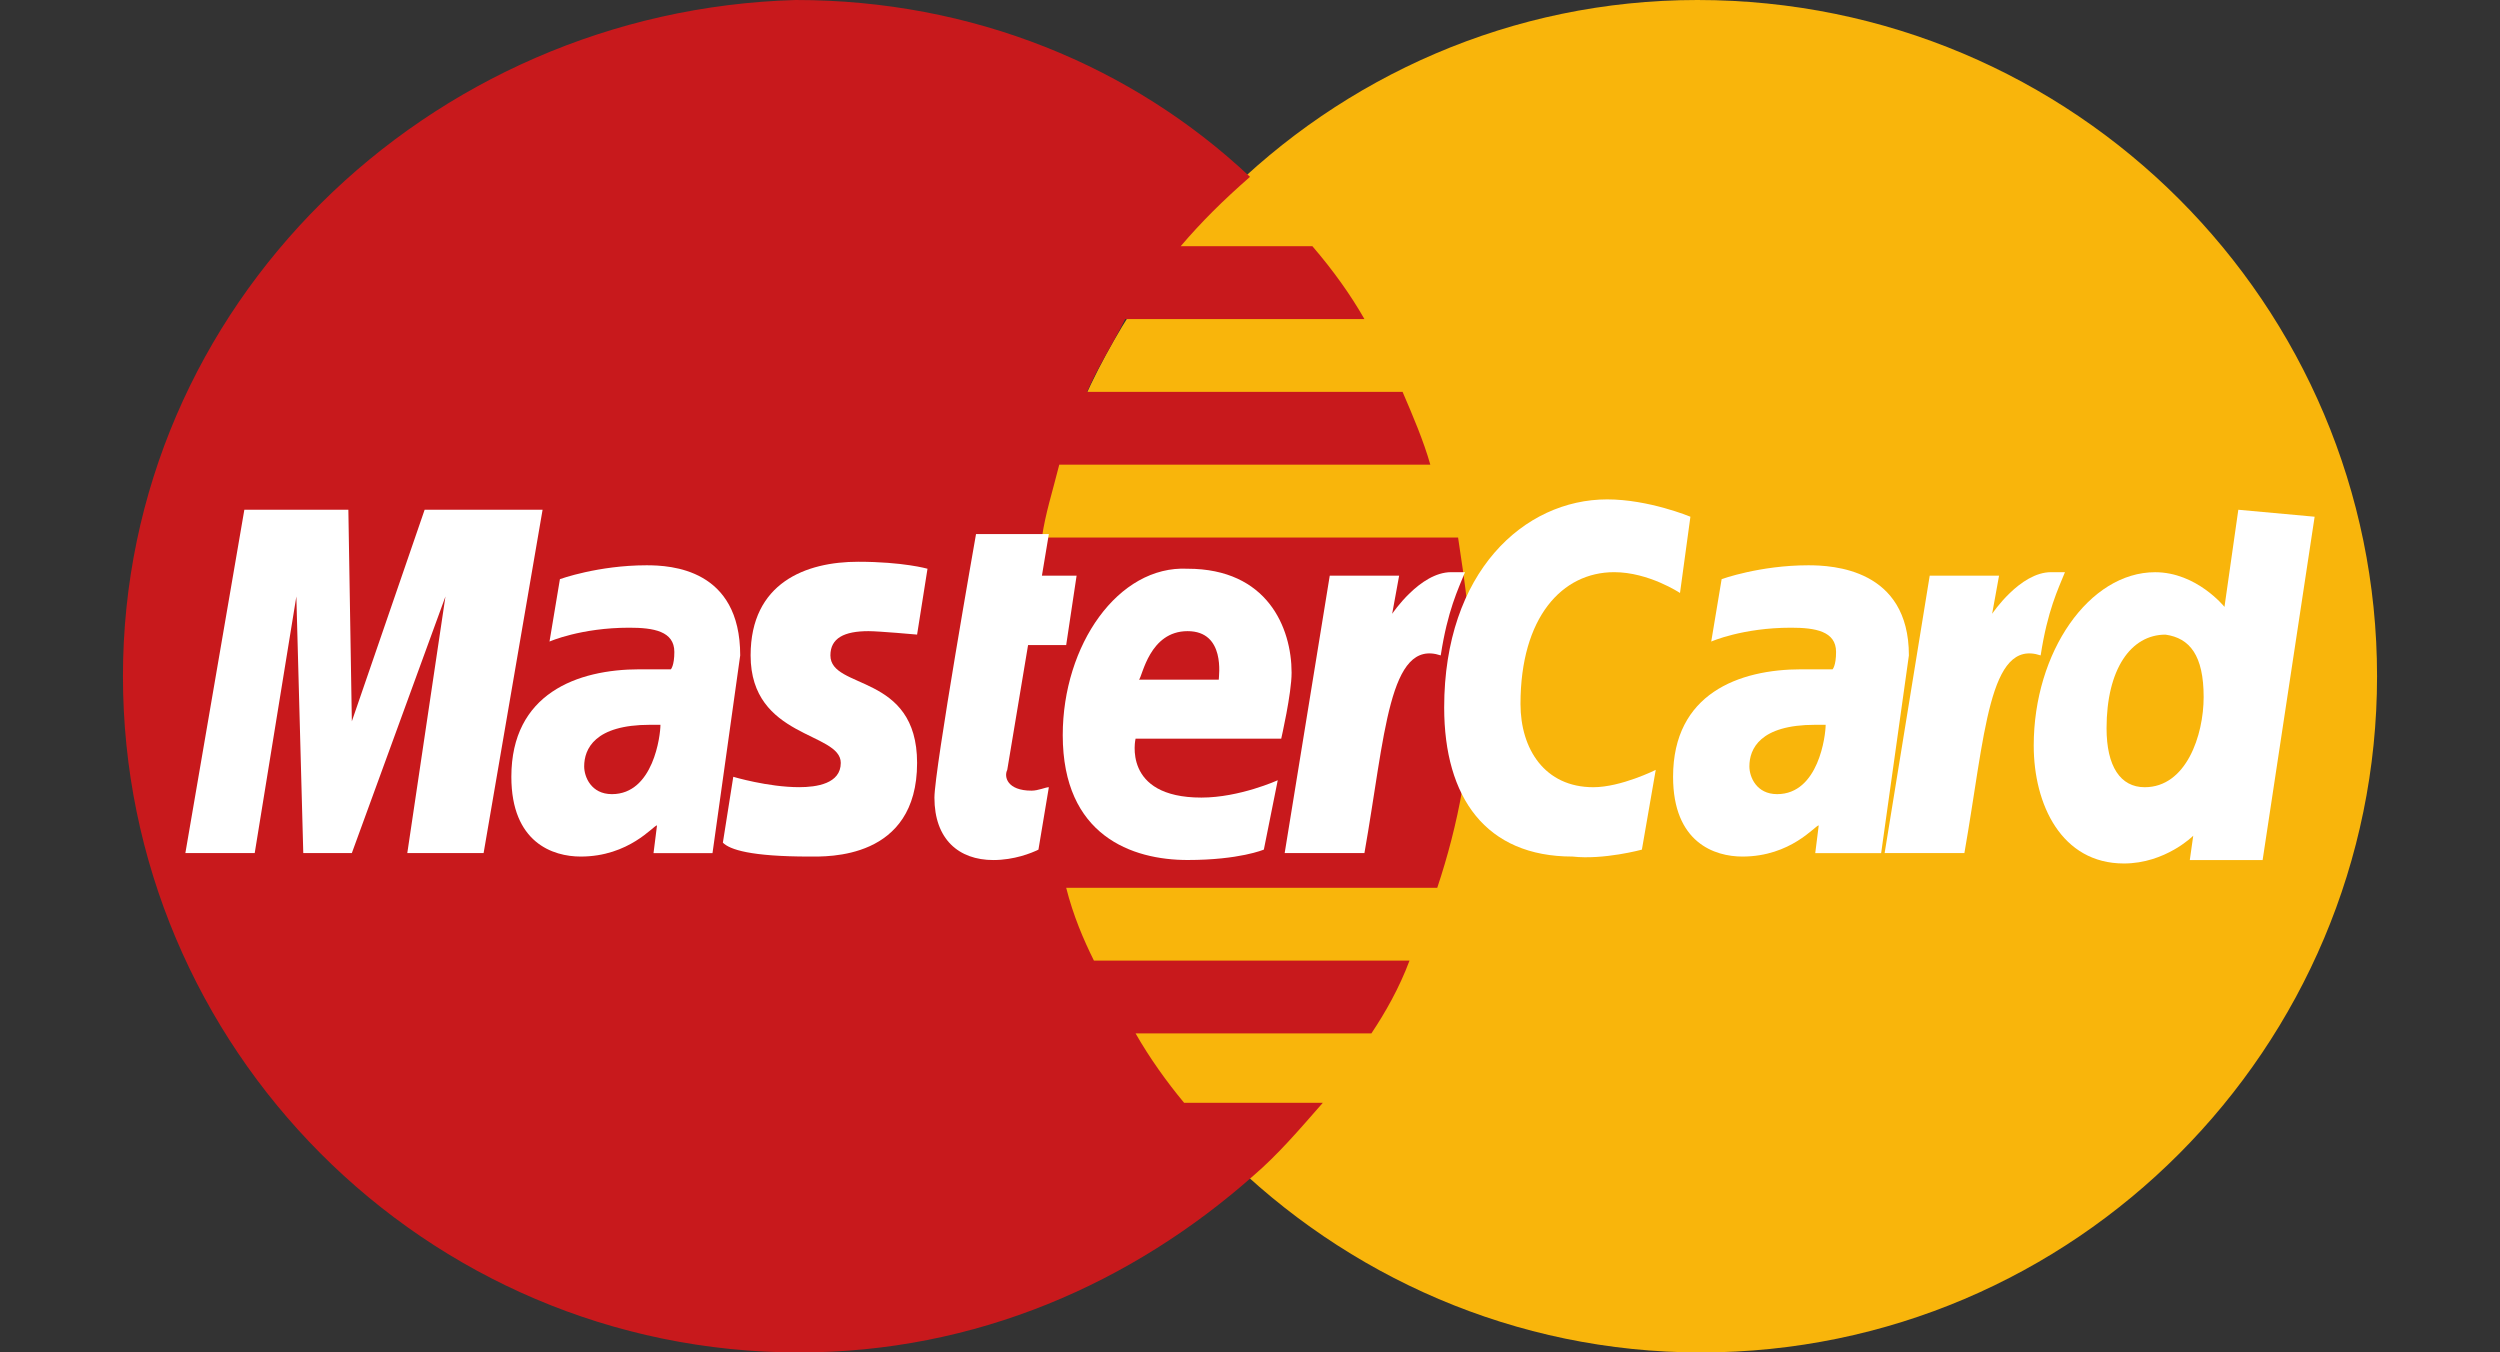 <?xml version="1.0" encoding="UTF-8"?> <svg xmlns="http://www.w3.org/2000/svg" width="61" height="33" viewBox="0 0 61 33" fill="none"><rect x="0" y="0" width="61" height="33" fill="#333333" stroke="none"/> <path d="M58 16.5C58 25.554 50.639 33 41.5 33C32.446 33 25 25.554 25 16.5C25 7.446 32.361 0 41.415 0C50.639 0 58 7.446 58 16.5Z" fill="#F9B50B"></path> <path d="M35.915 16.585C35.915 15.4 35.746 14.215 35.577 13.115H25.423C25.508 12.523 25.677 12.015 25.846 11.338H34.9C34.731 10.746 34.477 10.154 34.223 9.562H26.523C26.777 8.969 27.115 8.462 27.454 7.785H33.292C32.954 7.192 32.531 6.6 32.023 6.008H28.808C29.315 5.415 29.823 4.908 30.5 4.315C27.623 1.608 23.731 0 19.415 0C10.446 0.254 3 7.446 3 16.5C3 25.554 10.361 33 19.5 33C23.815 33 27.623 31.308 30.585 28.685C31.177 28.177 31.685 27.585 32.277 26.908H28.892C28.469 26.4 28.046 25.808 27.708 25.215H33.462C33.8 24.708 34.139 24.115 34.392 23.439H26.692C26.439 22.931 26.185 22.338 26.015 21.662H35.069C35.577 20.139 35.915 18.446 35.915 16.585Z" fill="#C8191C"></path> <path d="M25.338 20.731L25.592 19.208C25.508 19.208 25.338 19.292 25.169 19.292C24.577 19.292 24.492 18.954 24.577 18.785L25.085 15.739H26.015L26.269 14.046H25.423L25.592 13.031H23.815C23.815 13.031 22.8 18.785 22.8 19.462C22.8 20.477 23.392 20.985 24.238 20.985C24.746 20.985 25.169 20.815 25.338 20.731Z" fill="white"></path> <path d="M25.931 17.938C25.931 20.392 27.623 20.984 28.977 20.984C30.246 20.984 30.838 20.73 30.838 20.73L31.177 19.038C31.177 19.038 30.246 19.461 29.315 19.461C27.369 19.461 27.708 18.023 27.708 18.023H31.262C31.262 18.023 31.515 16.923 31.515 16.415C31.515 15.315 30.923 13.877 28.977 13.877C27.285 13.792 25.931 15.738 25.931 17.938ZM28.977 15.4C29.908 15.4 29.738 16.5 29.738 16.584H27.792C27.877 16.5 28.046 15.4 28.977 15.4Z" fill="white"></path> <path d="M40.062 20.731L40.4 18.785C40.4 18.785 39.554 19.208 38.877 19.208C37.692 19.208 37.1 18.277 37.1 17.177C37.1 15.062 38.115 13.961 39.385 13.961C40.231 13.961 40.992 14.469 40.992 14.469L41.246 12.608C41.246 12.608 40.231 12.185 39.215 12.185C37.185 12.185 35.238 13.961 35.238 17.262C35.238 19.462 36.254 20.9 38.369 20.9C39.131 20.985 40.062 20.731 40.062 20.731Z" fill="white"></path> <path d="M15.777 13.793C14.592 13.793 13.662 14.131 13.662 14.131L13.408 15.654C13.408 15.654 14.169 15.316 15.354 15.316C15.946 15.316 16.454 15.4 16.454 15.908C16.454 16.246 16.369 16.331 16.369 16.331H15.608C14.085 16.331 12.477 16.923 12.477 18.954C12.477 20.562 13.492 20.9 14.169 20.9C15.354 20.9 15.946 20.139 16.031 20.139L15.946 20.816H17.385L18.061 15.992C18.061 13.877 16.369 13.793 15.777 13.793ZM16.115 17.685C16.115 17.939 15.946 19.377 14.931 19.377C14.423 19.377 14.254 18.954 14.254 18.7C14.254 18.277 14.508 17.685 15.861 17.685C16.031 17.685 16.115 17.685 16.115 17.685Z" fill="white"></path> <path d="M19.754 20.9C20.177 20.9 22.377 20.984 22.377 18.615C22.377 16.415 20.262 16.838 20.262 15.992C20.262 15.569 20.6 15.4 21.192 15.4C21.446 15.4 22.377 15.484 22.377 15.484L22.631 13.877C22.631 13.877 22.038 13.707 20.938 13.707C19.669 13.707 18.315 14.215 18.315 15.992C18.315 18.023 20.515 17.854 20.515 18.615C20.515 19.123 19.923 19.207 19.5 19.207C18.738 19.207 17.892 18.954 17.892 18.954L17.638 20.561C17.808 20.731 18.315 20.9 19.754 20.9Z" fill="white"></path> <path d="M54.615 12.438L54.277 14.808C54.277 14.808 53.6 13.962 52.585 13.962C50.977 13.962 49.623 15.908 49.623 18.192C49.623 19.631 50.3 21.069 51.823 21.069C52.838 21.069 53.515 20.392 53.515 20.392L53.431 20.985H55.208L56.477 12.608L54.615 12.438ZM53.769 17.008C53.769 17.939 53.346 19.208 52.331 19.208C51.738 19.208 51.4 18.7 51.4 17.769C51.4 16.331 51.992 15.485 52.838 15.485C53.431 15.569 53.769 15.992 53.769 17.008Z" fill="white"></path> <path d="M6.215 20.815L7.231 14.554L7.4 20.815H8.585L10.869 14.554L9.938 20.815H11.8L13.239 12.438H10.361L8.585 17.6L8.5 12.438H5.962L4.523 20.815H6.215Z" fill="white"></path> <path d="M33.292 20.815C33.8 17.938 33.885 15.569 35.154 15.992C35.323 14.892 35.577 14.384 35.746 13.961H35.408C34.646 13.961 33.969 14.977 33.969 14.977L34.139 14.046H32.446L31.346 20.815H33.292V20.815Z" fill="white"></path> <path d="M44.123 13.793C42.938 13.793 42.008 14.131 42.008 14.131L41.754 15.654C41.754 15.654 42.515 15.316 43.7 15.316C44.292 15.316 44.8 15.4 44.8 15.908C44.8 16.246 44.715 16.331 44.715 16.331H43.954C42.431 16.331 40.823 16.923 40.823 18.954C40.823 20.562 41.839 20.9 42.515 20.9C43.7 20.9 44.292 20.139 44.377 20.139L44.292 20.816H45.9L46.577 15.992C46.577 13.877 44.715 13.793 44.123 13.793ZM44.546 17.685C44.546 17.939 44.377 19.377 43.362 19.377C42.854 19.377 42.685 18.954 42.685 18.7C42.685 18.277 42.938 17.685 44.292 17.685C44.462 17.685 44.462 17.685 44.546 17.685Z" fill="white"></path> <path d="M47.931 20.815C48.438 17.938 48.523 15.569 49.792 15.992C49.962 14.892 50.215 14.384 50.385 13.961H50.046C49.285 13.961 48.608 14.977 48.608 14.977L48.777 14.046H47.085L45.985 20.815H47.931V20.815Z" fill="white"></path> </svg> 